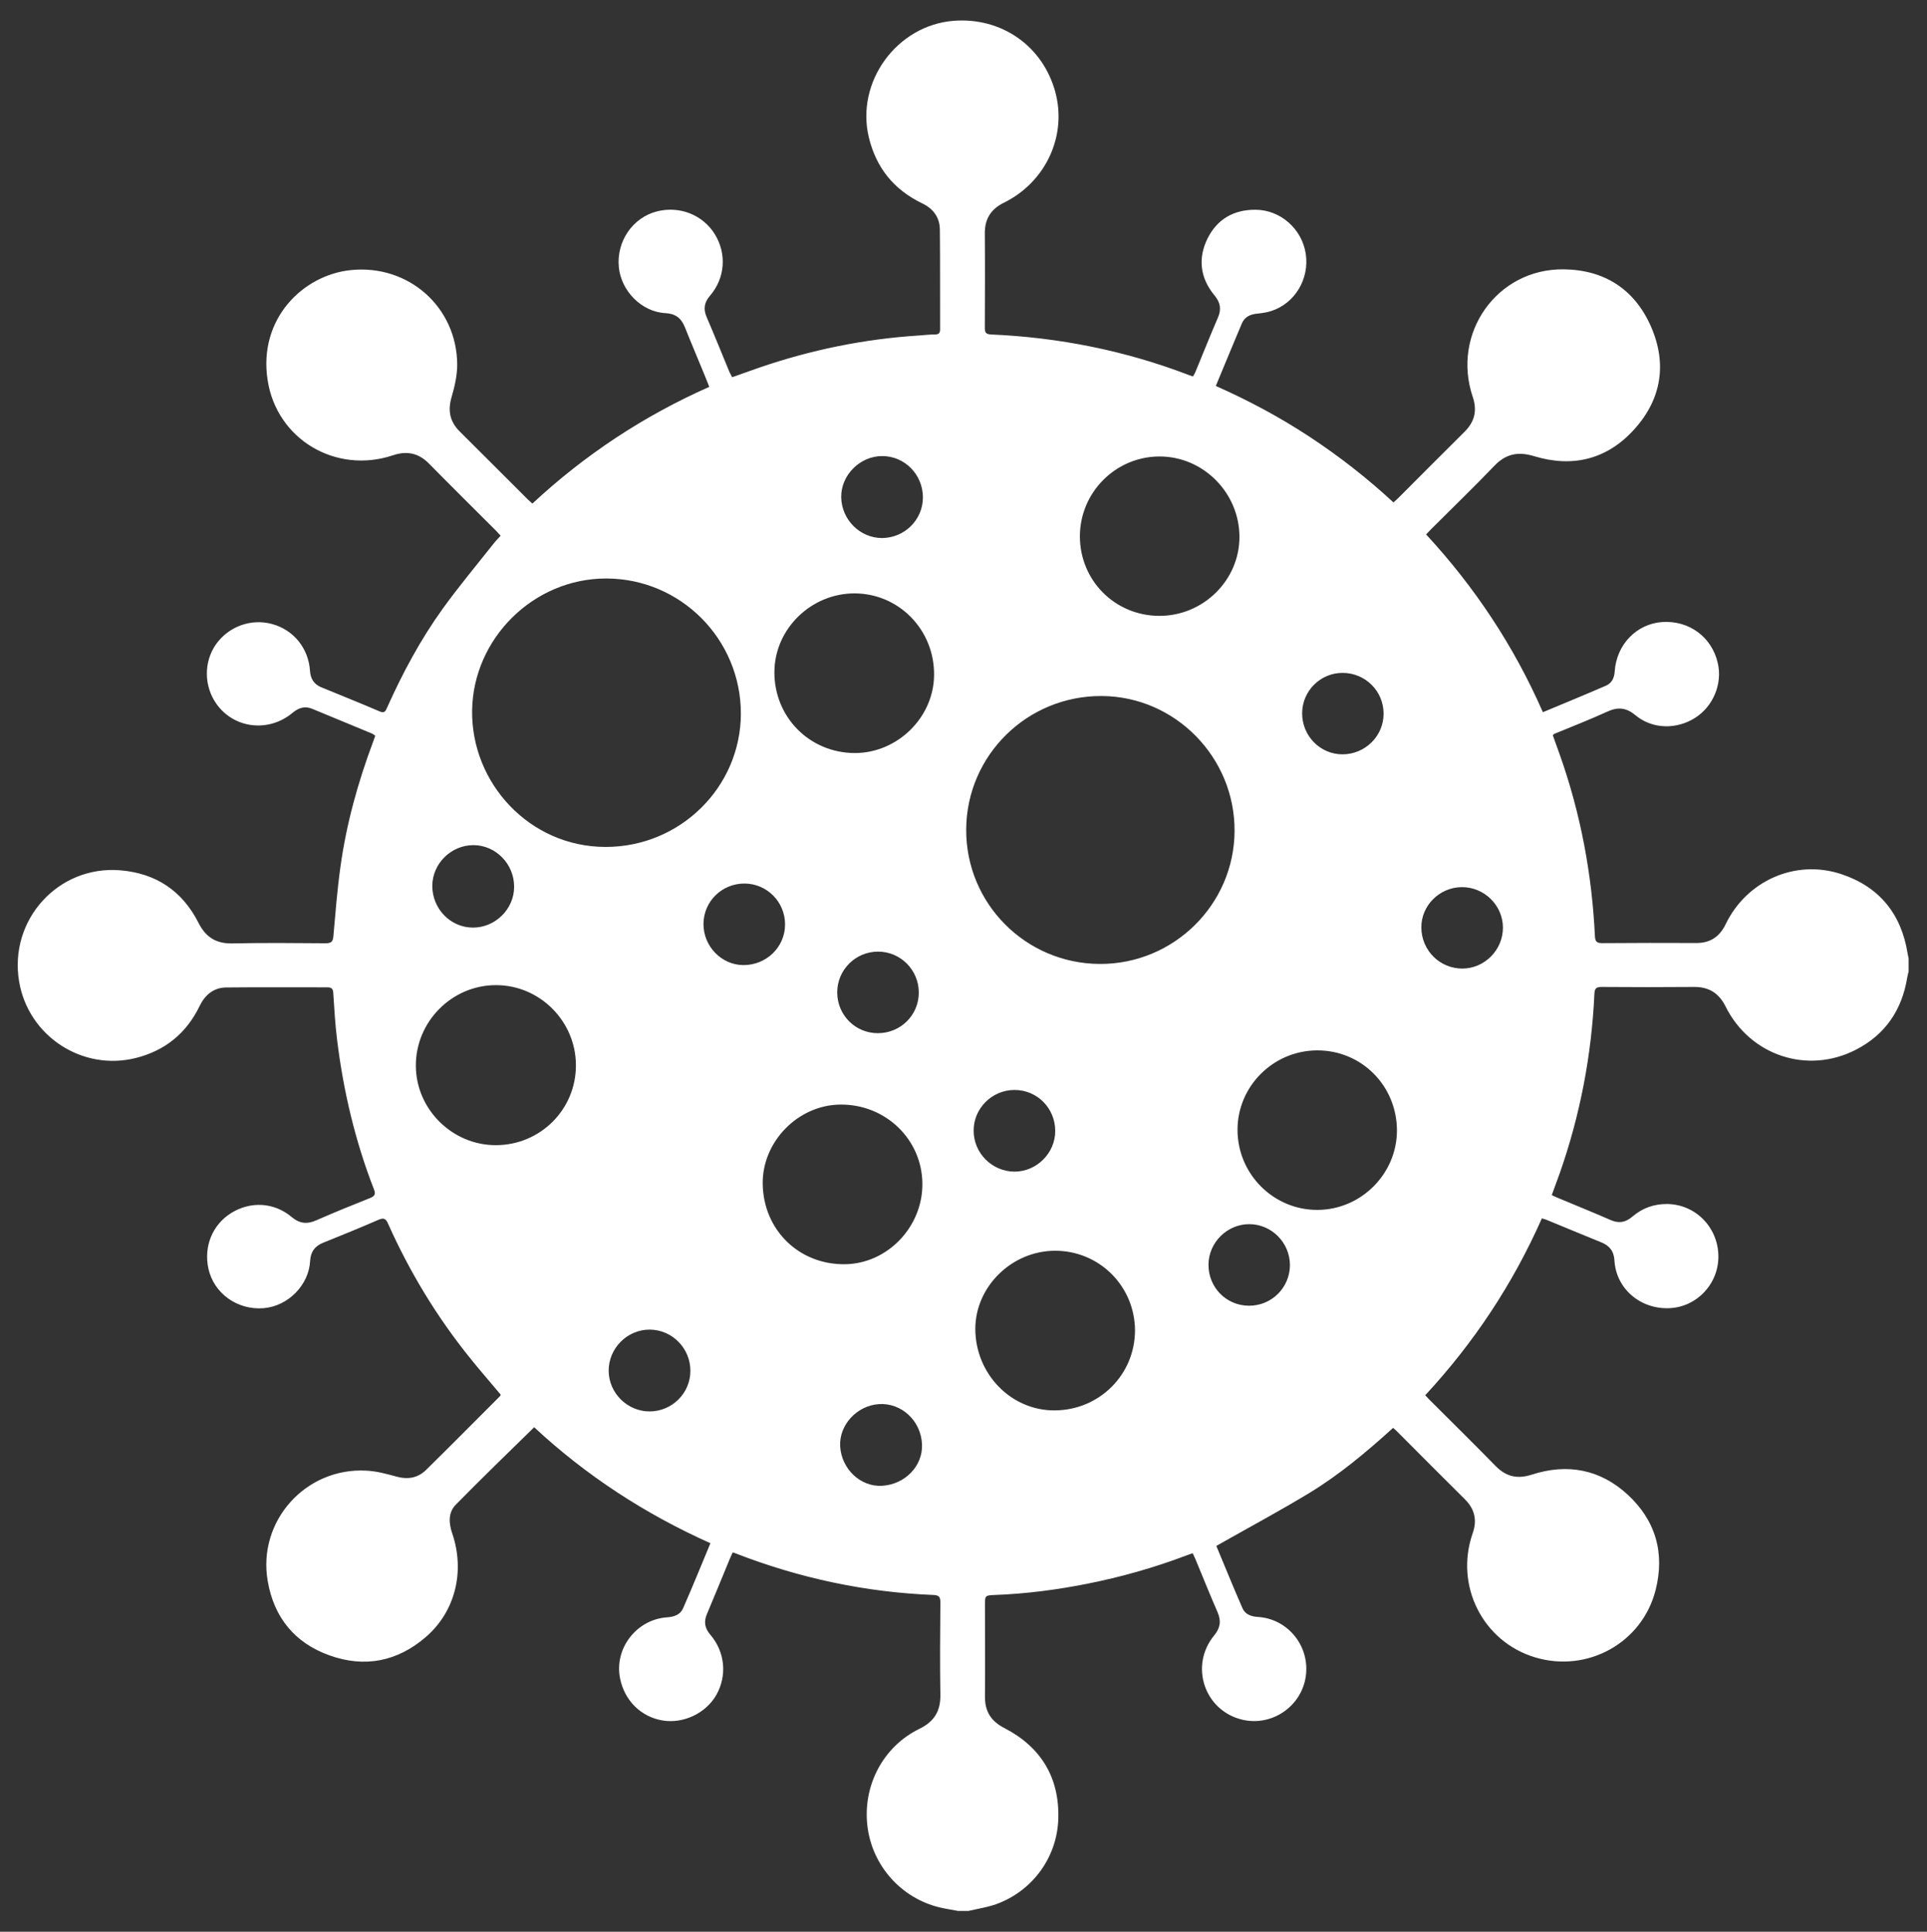 <?xml version="1.0" encoding="utf-8"?>
<!-- Generator: Adobe Illustrator 25.3.1, SVG Export Plug-In . SVG Version: 6.00 Build 0)  -->
<svg version="1.1" id="Layer_1" xmlns="http://www.w3.org/2000/svg" xmlns:xlink="http://www.w3.org/1999/xlink" x="0px" y="0px"
	 viewBox="0 0 1500 1504" style="enable-background:new 0 0 1500 1504;" xml:space="preserve">
<rect x="0" y="0" width="1500" height="1504" fill="#333333" stroke="none"/>
<style type="text/css">
	.st0{fill:#FFFFFF;}
</style>
<path class="st0" d="M1484.9,742.3c-4.9-30.8-22.1-51.9-51.5-61.7c-35.7-11.9-73.8,5-90.2,39.1c-4.7,9.7-12.1,14.6-22.9,14.5
	c-24.3-0.1-48.7-0.1-73,0.1c-4.3,0-5.6-1.1-5.8-5.5c-2.3-48.2-11.1-95.2-27.2-140.8c-1.9-5.3-3.8-10.5-5.6-15.6
	c0.7-0.6,0.9-0.9,1.1-1c13.7-5.7,27.5-11,41-17.2c8.4-3.9,14.9-3.5,22.3,2.7c13.3,11,32.2,11.2,46.7,1.8c13.8-8.9,21-26.3,17.4-42.2
	c-4.5-20.4-22.3-33.6-43.3-32.2c-20,1.4-35.6,17.5-37,38.5c-0.3,4.9-2.2,9-6.7,11c-16.1,7-32.4,13.7-49.2,20.7
	c-22.5-51.4-52.9-97.3-90.9-138.4c1.6-1.6,2.8-3,4-4.2c16.4-16.4,33.1-32.5,49.1-49.2c9.1-9.5,18.6-11.3,31.1-7.5
	c30,9.1,56.8,2.4,77.8-20.9c21.4-23.6,25.7-51.4,12.9-80.4c-12.8-28.9-36.4-43.9-67.9-44.2c-51.8-0.6-87.4,49.8-70.7,99.3
	c3.6,10.7,1.5,19.4-6.5,27.3c-17.2,17-34.2,34.2-51.3,51.3c-1.1,1.1-2.4,2.2-3.9,3.6c-20.5-19-42.3-36-65.4-51.2
	c-23.1-15.2-47.4-28.2-72.9-39.5c6.9-16.5,13.4-32.5,20.2-48.5c2.1-5.1,6.4-7.3,11.9-7.8c3.8-0.4,7.6-0.9,11.2-2.1
	c18.4-6,29.7-25.1,26.7-44.6c-3-19.4-19.7-34.1-39.1-34.2c-16.9-0.1-29.8,7.3-37.3,22.3c-7.7,15.6-5.8,30.9,5.4,44.4
	c4.6,5.6,5.5,10.8,2.6,17.4c-6,13.9-11.6,28-17.4,42c-0.5,1.3-1.3,2.5-2,3.7c-1.3-0.4-2.1-0.7-2.9-1
	c-49.7-19.1-101.3-29.4-154.4-31.7c-3.9-0.2-4.7-1.6-4.7-5.1c0.1-24.5,0.2-49,0-73.5c-0.1-11.2,4.6-18.9,14.7-23.9
	c32.8-16.1,49.5-52.3,40.1-86.5c-9.8-35.7-41.9-58.1-79.1-55.2c-44.2,3.5-76.3,47.5-66,90.7c5.7,23.7,19.5,40.8,41.5,51.4
	c8.6,4.1,13.7,10.9,13.8,20.4c0.3,25.8,0.1,51.7,0.2,77.5c0,2.9-0.8,4.2-4,4.2c-4.2,0-8.3,0.5-12.5,0.8
	c-42.6,2.7-84.1,11.2-124.5,25.1c-6.9,2.4-13.7,4.9-20.9,7.4c-0.8-1.5-1.5-2.8-2.1-4.1c-5.9-14.3-11.7-28.7-17.8-42.9
	c-2.7-6.3-1.7-11.4,2.7-16.5c11.8-13.7,13.1-32.7,3.7-47.9c-9.3-15-27.2-22.1-44.7-17.8c-19.1,4.7-31.9,23.3-30,43.4
	c1.8,18.8,17.9,35,36.4,35.9c7.7,0.4,12.2,3.9,15,10.9c4.8,12.1,9.9,24,14.8,36c1.4,3.3,2.7,6.7,4.2,10.5
	c-51.2,22.7-97,53-137.7,90.9c-1.6-1.4-2.7-2.4-3.7-3.4c-17.6-17.5-35.1-35.2-52.7-52.6c-7.8-7.7-9.6-16.3-6.5-26.9
	c2.4-8.2,4.4-16.9,4.4-25.4c-0.3-45-38.2-78.2-83-73.5c-37,3.9-71.9,37.8-64.6,85.5c7,46.3,53.1,73.5,97.5,58.7
	c11-3.7,20-1.8,28.2,6.5c17.3,17.6,34.8,34.9,52.3,52.4c1.1,1.1,2.1,2.4,3.4,3.7c-2.1,2.3-4,4.2-5.6,6.3
	c-13.2,16.7-26.9,33.1-39.4,50.4c-17.3,24-31.2,50-43.3,76.9c-1.1,2.4-1.7,4.9-5.6,3.3c-15.1-6.5-30.4-12.6-45.7-18.9
	c-5.7-2.3-8.4-6.7-8.8-12.8c-1.1-17.5-12.7-31.8-29.3-36.4c-16.5-4.6-34.1,1.8-44,15.9c-9.5,13.7-9.3,32.6,0.6,46.4
	c13.7,19.1,40.5,22.3,59.1,6.8c4.7-3.9,9.4-5.5,15.2-3.2c15.5,6.4,31.1,12.9,46.6,19.3c0.9,0.4,1.6,1,2.6,1.7
	c-0.6,1.7-1.1,3.2-1.7,4.8c-11.8,31.6-20.8,63.9-25.4,97.3c-2.5,18-3.9,36-5.5,54.1c-0.4,4.4-1.9,5.4-6.1,5.4
	c-24.2-0.2-48.3-0.4-72.5,0.1c-12.8,0.3-20.8-4.9-26.5-16.2c-12.5-24.7-33.1-38.4-60.6-40.7c-48.5-4.1-87.1,38.7-78.9,86.7
	c7.2,42.4,49.2,69.9,90.9,59.4c22.6-5.7,39.3-19.2,49.5-40.3c4.3-8.9,11-14.5,20.9-14.6c26.2-0.3,52.3,0,78.5-0.1
	c3,0,4.5,0.8,4.7,4.1c0.8,12.3,1.5,24.6,3,36.8c4.9,39.9,14.1,78.9,28.7,116.4c1.4,3.7,0.7,5.2-2.9,6.7c-14.1,5.6-28.1,11.3-42,17.4
	c-7.2,3.2-13,2.6-19.2-2.6c-13.7-11.5-32-12.4-47-3.1c-14.6,9.1-21.5,25.9-17.8,43.2c4.2,19.4,22.6,32.6,43.1,30.9
	c18.9-1.6,35.1-17.9,36.1-36.7c0.4-7.2,3.7-11.7,10.3-14.3c14.4-5.8,28.7-11.6,42.9-17.8c4.4-1.9,5.9-0.7,7.6,3.3
	c16.8,37.6,38,72.5,63.9,104.6c7.7,9.6,15.8,18.8,23.7,28.3c-0.3,0.5-0.4,1-0.8,1.3c-19.1,19.1-38.1,38.3-57.3,57.2
	c-6.6,6.5-14.6,7.7-23.6,5.1c-7.5-2.1-15.2-4.1-22.9-4.5c-47.3-2.6-84.9,39.3-76.8,86c4.8,28.1,20.9,48.1,48,57.8
	c27.5,9.9,53,4.8,75.1-14.3c22.9-19.8,30.6-51.1,20.5-80.7c-2.7-7.9-3.2-16.1,2.7-22.2c19.9-20.3,40.4-40.1,61.1-60.4
	c40.3,37.5,86.2,67.5,137.2,90.3c-7.2,17.3-14,34.1-21.3,50.7c-2.2,5-6.9,6.6-12.4,7c-23.9,1.6-41.4,24.4-36.6,47.7
	c3.5,17.2,16.3,29.8,33,32.6c16.2,2.7,33.6-5.5,41.8-19.7c8.6-15.1,7-33.5-4.6-47.1c-4.3-5-5.2-10-2.6-16.1
	c5.9-13.9,11.6-28,17.4-42c0.8-2,1.7-3.9,2.6-5.9c1.1,0.3,1.7,0.4,2.3,0.7c49.6,19.3,101,30.3,154.2,32.4c4.2,0.2,5.2,1.7,5.2,5.7
	c-0.2,24-0.4,48,0,72c0.2,12.7-4.8,20.9-16.3,26.5c-28.3,13.8-44.2,44.2-40.5,75.6c3.6,30.8,26.2,56.3,56.4,63.5
	c4.7,1.1,9.5,1.8,14.2,2.7c2.7,0,5.3,0,8,0c7.2-1.7,14.7-2.8,21.7-5.3c28.2-10.2,47.5-36.5,48.3-66.7c0.9-32-13.6-55.7-42-70.4
	c-10.3-5.3-15.1-12.8-15.1-24.2c0.2-23.8,0-47.7,0-71.5c0-7.4,0-7.6,7.6-7.9c24.2-0.9,48.1-4,71.8-8.7c26.3-5.2,52.1-12.5,77.2-22
	c1.5-0.6,3.1-1.1,5.1-1.8c0.8,1.8,1.7,3.4,2.3,5c5.7,13.7,11.2,27.5,17.1,41c2.9,6.8,2.1,12.1-2.6,17.9
	c-19.5,23.6-7.7,58.7,21.8,65.7c22.9,5.4,45.9-10.1,49.4-33.5c3.5-23.4-13.6-45-37.2-46.5c-5.2-0.3-9.9-1.9-12-6.7
	c-7.2-16.4-13.9-33.1-20.4-48.6c24.5-13.9,48.8-26.9,72.4-41.2c23.5-14.3,44.6-32,65.2-50.7c1.3,1.1,2.4,2.1,3.4,3.1
	c17.4,17.4,34.8,35,52.3,52.3c7.8,7.7,9.9,16.4,6.2,26.8c-14.1,40.7,8,84.3,48.7,96.5c40.6,12.2,83.2-11.2,93.7-52.3
	c7.4-28.9,0.1-54.4-21.9-74.6c-21.4-19.6-46.9-24.3-74.4-15.4c-11.2,3.6-19.9,1.7-28.1-6.6c-17-17.4-34.4-34.5-51.6-51.7
	c-1-1-2-2.2-3.3-3.5c37.9-40.9,68.2-86.6,90.8-137.7c1.4,0.4,2.5,0.7,3.6,1.1c14.2,5.8,28.3,11.8,42.5,17.5c6.6,2.6,10,7,10.4,14.2
	c1.3,22,20.2,38.1,42.9,37.1c21.5-1,38.5-19.3,38-41.1c-0.5-22.2-18-39.7-39.8-40c-10.3-0.1-19.4,3.2-27.1,9.8
	c-5.5,4.7-10.8,5.5-17.4,2.5c-13.4-5.9-27-11.3-40.5-17c-1.5-0.6-3-1.3-4.9-2.2c2.1-5.9,4.2-11.4,6.2-17
	c15.9-45.3,24.8-91.9,27-139.8c0.2-4.1,1.4-5.3,5.5-5.3c24,0.2,48,0.2,72,0c11.6-0.1,19.4,4.8,24.6,15.2
	c19,38.2,63.8,53.2,101.6,33.6c22.7-11.7,35.7-30.8,39.8-56.1c0.3-1.6,0.7-3.2,1.1-4.8c0-3.3,0-6.7,0-10
	C1485.6,745.5,1485.2,743.9,1484.9,742.3z M686.8,355.1c17.4,0,31.5,14.3,31.6,32c0.1,17.5-14.2,31.7-31.8,31.8
	c-17.3,0-31.6-14.4-31.8-32C654.7,369.8,669.5,355,686.8,355.1z M368.5,658c17.4,0,31.8,14.7,31.7,32.5c0,17.2-14.6,31.7-32,31.7
	c-17.5,0-31.7-14.6-31.7-32.5C336.6,672.4,351.1,658,368.5,658z M386.1,891.6c-33.9,0.1-62.2-27.8-62.4-61.7
	c-0.2-34.4,28-62.9,62.3-62.9c34.1-0.1,62.3,28.1,62.3,62.4C448.4,863.8,420.6,891.5,386.1,891.6z M505.8,1098.9
	c-17.4,0.1-31.9-14.3-32-31.6c-0.1-17.6,14.5-32.2,32-32.1c17.4,0.1,31.6,14.5,31.6,32C537.5,1084.5,523.3,1098.8,505.8,1098.9z
	 M471.3,659.4c-59.2-0.1-104.6-49.8-103.8-106.3c0.8-56,47.8-102.8,104.5-102.7c57.8,0.1,104.7,47.2,104.7,105.2
	C576.6,612.9,529.4,659.5,471.3,659.4z M547.6,719.3c0.1-17.5,14.4-31.5,32-31.4c17.5,0.1,31.6,14.4,31.5,32
	c-0.1,17.6-14.6,31.6-32.6,31.5C561.5,751.2,547.5,736.7,547.6,719.3z M686.5,1156.8c-16.7,0.9-31.4-13-32.5-30.6
	c-1-16.7,13-31.9,30.2-33c17.6-1.1,32.7,13,33.5,31.2C718.5,1141.3,704.5,1155.8,686.5,1156.8z M657.7,984.3
	c-35.8,0.4-63.5-26.7-64-62.6c-0.4-32.8,27.4-61.3,60.2-61.7c35.2-0.5,63.8,26.9,64.1,61.5C718.3,955.2,690.8,983.9,657.7,984.3z
	 M651.7,772.6c0-17.5,14.3-31.7,31.8-31.7c17.5,0,31.7,14.3,31.7,31.9c0,17.6-14.2,31.6-31.9,31.6
	C665.8,804.4,651.7,790.3,651.7,772.6z M665.2,586.3c-35.1-0.2-62.6-28-62.4-63.2c0.2-33.5,28.6-61.2,62.5-61.1
	c34.4,0.1,62,28.3,61.8,63.3C727,558.5,698.6,586.4,665.2,586.3z M1045.2,523.9c17.7,0.1,31.8,14.2,31.8,31.8
	c0,17.4-14.4,31.6-32,31.6c-17.4,0-31.5-14.4-31.4-32.1C1013.7,537.9,1027.9,523.8,1045.2,523.9z M902.5,355.4
	c34-0.1,62.2,28.2,62.3,62.5c0.1,33.8-28.2,61.7-62.4,61.6c-34.5-0.1-61.8-27.5-61.8-62C840.7,383.3,868.4,355.5,902.5,355.4z
	 M820.8,1098.1c-33.9,0.1-61.6-28.5-61.6-63.6c0.1-32.8,28.3-60.5,61.8-60.7c34.5-0.2,62.3,27.4,62.5,61.9
	C883.5,1070.3,855.7,1098,820.8,1098.1z M757.9,880.3c-0.1-17.3,14.3-31.7,31.8-31.7c17.6,0,31.6,14.1,31.7,31.8
	c0.1,17.3-14.4,31.8-31.7,31.8C772.2,912.1,757.9,897.8,757.9,880.3z M856.2,750.5c-57.9-0.2-104.5-47.2-104.1-104.9
	c0.4-57.6,47.5-104,105.5-103.7c57.2,0.3,103.8,47.8,103.4,105.3C960.6,704.3,913.6,750.7,856.2,750.5z M972.1,1016.6
	c-17.6-0.1-31.5-14.3-31.4-32c0.1-17.2,14.5-31.5,31.7-31.5c17.4,0,31.7,14.4,31.7,31.9C1004,1002.6,989.8,1016.7,972.1,1016.6z
	 M1025.7,942c-34.3,0.2-62.3-27.8-62.4-62.2c-0.1-34,27.8-61.9,62-62c34.5-0.1,62,27.5,62.1,62.3
	C1087.4,913.8,1059.6,941.8,1025.7,942z M1138.6,754.1c-17.6,0.2-32.1-14-32.2-31.9c-0.2-17.1,14.1-31.4,31.5-31.5
	c17.5-0.1,32,14.2,32,31.6C1169.9,739.5,1155.8,753.9,1138.6,754.1z"/>
</svg>
